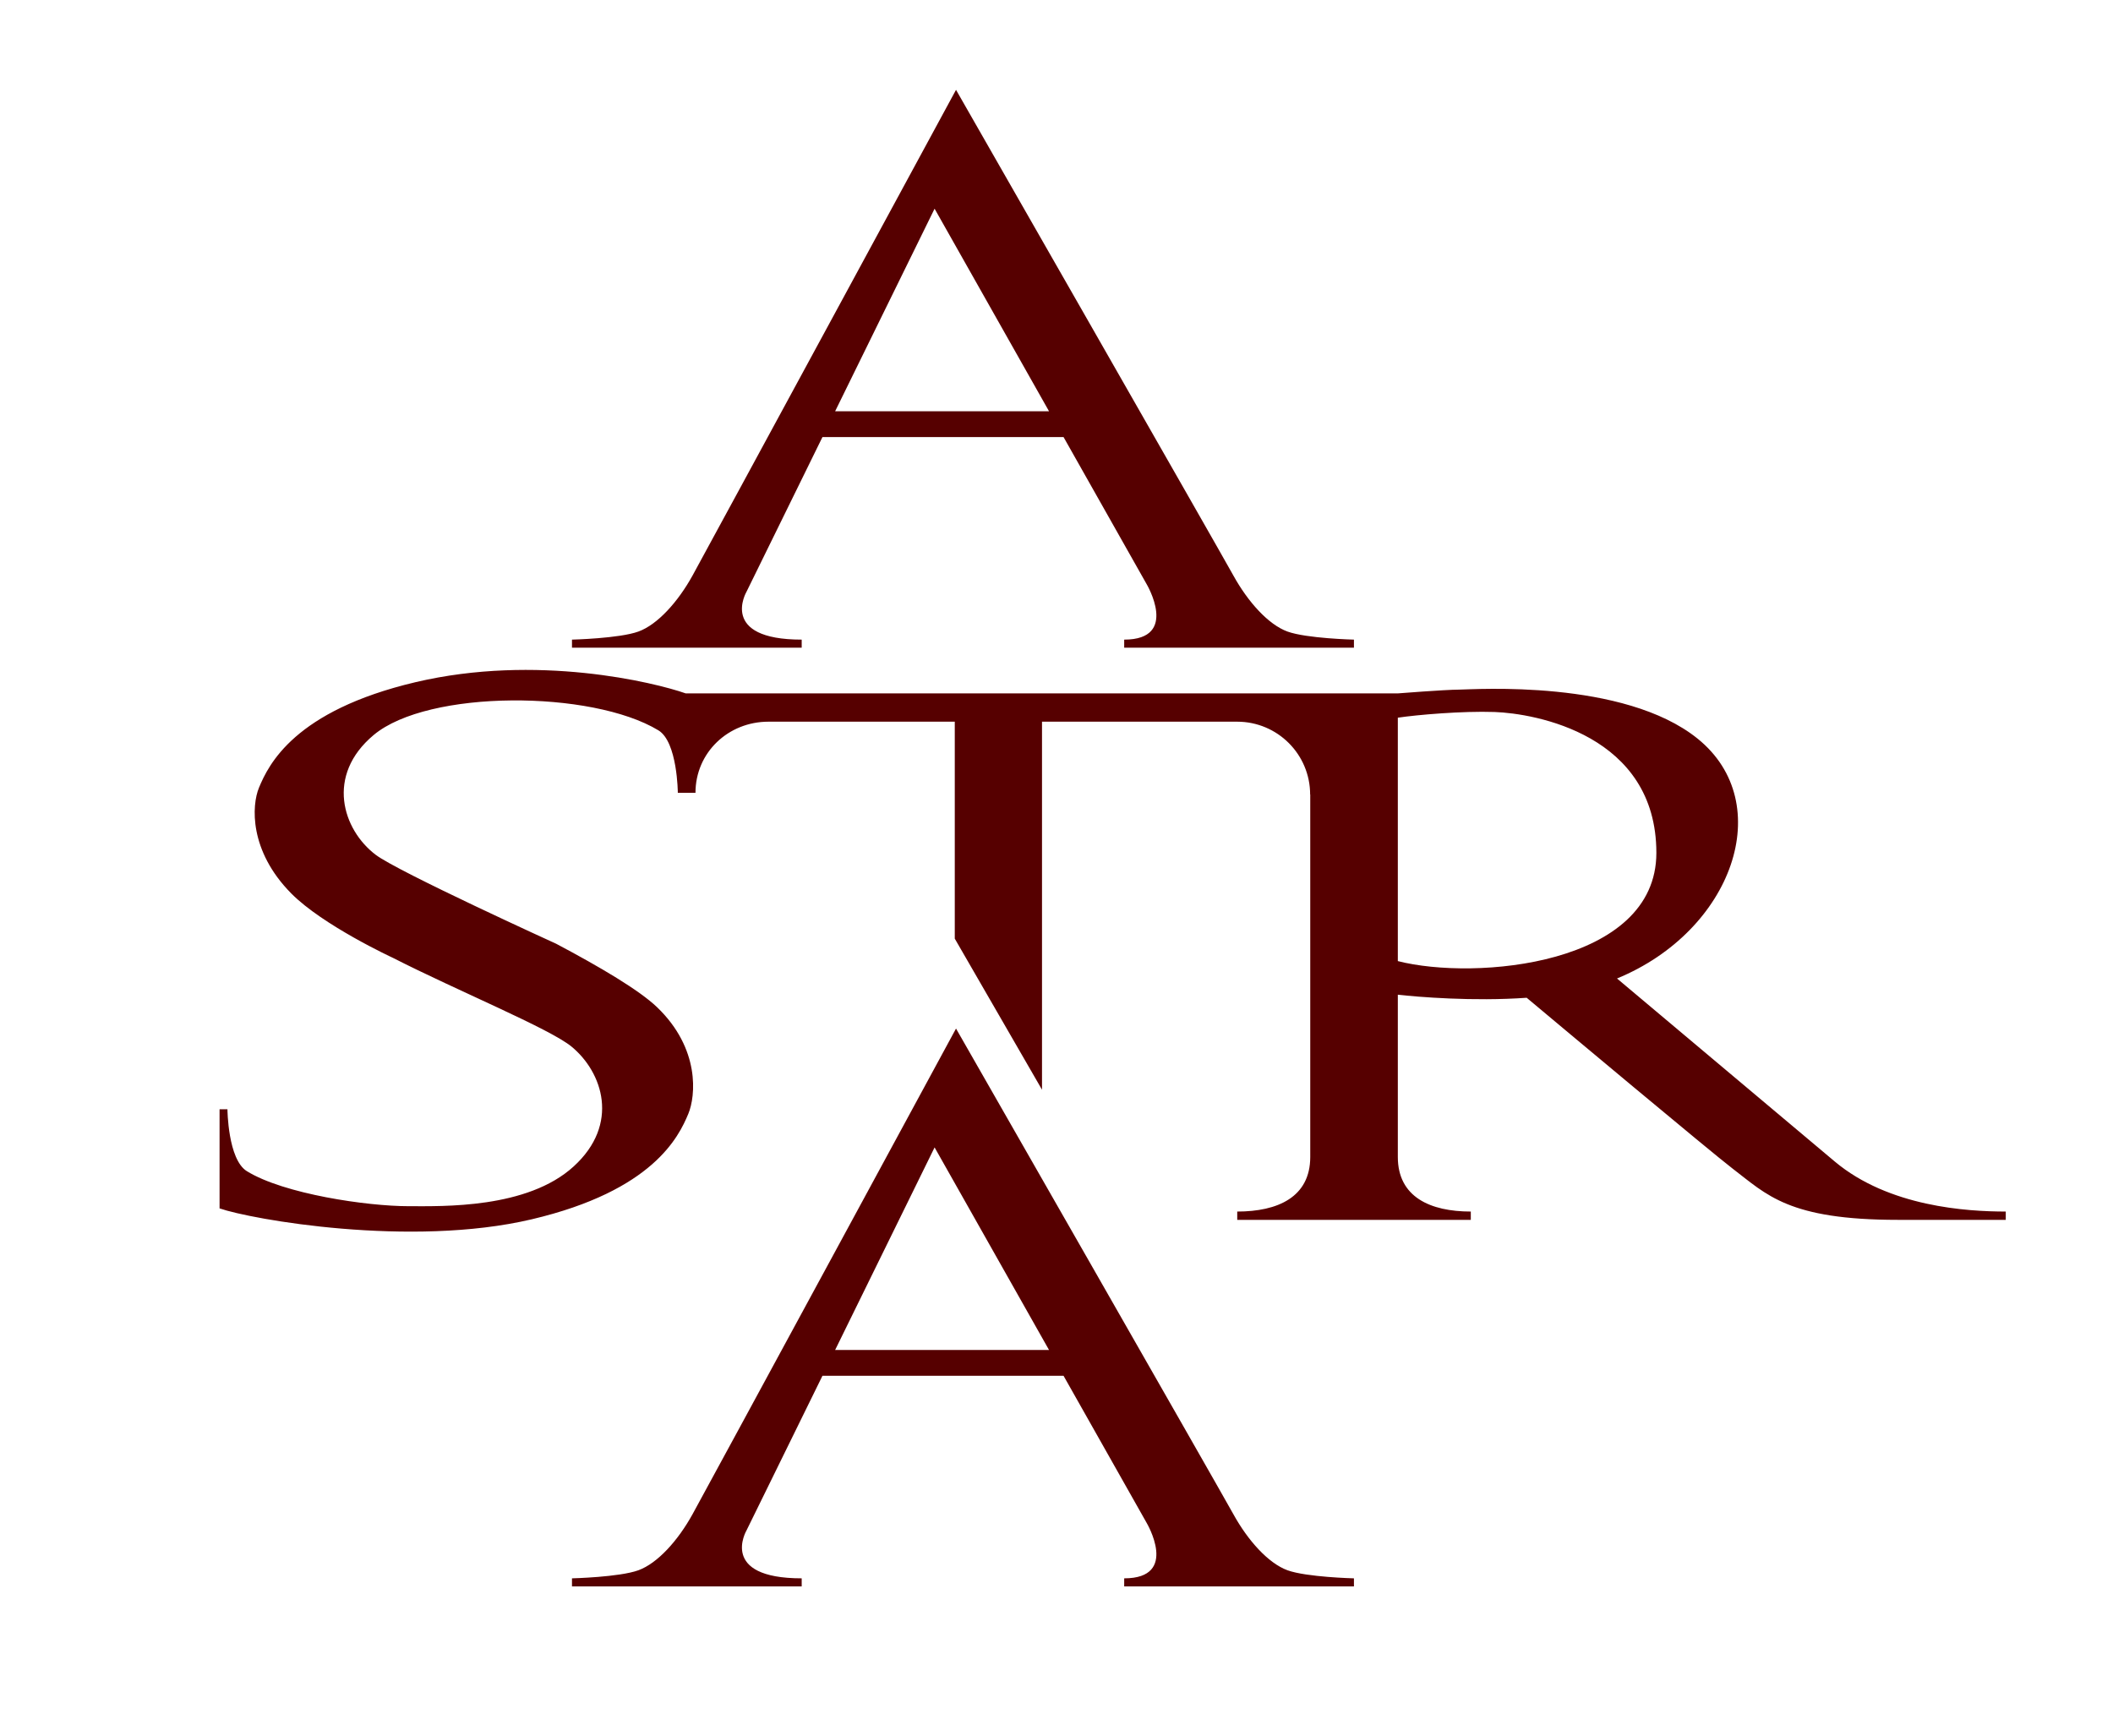 <?xml version="1.0" encoding="UTF-8"?> <svg xmlns="http://www.w3.org/2000/svg" width="56" height="46" viewBox="0 0 56 46" fill="none"> <mask id="mask0_205_10" style="mask-type:luminance" maskUnits="userSpaceOnUse" x="0" y="0" width="56" height="46"> <path d="M0 7.62939e-06H56V46H0V7.62939e-06Z" fill="white"></path> </mask> <g mask="url(#mask0_205_10)"> <path d="M22.133 10.9L24.769 5.531L27.802 10.9H22.133ZM34.121 16.738C33.616 16.554 33.074 15.953 32.687 15.252C32.3 14.55 25.337 2.381 25.337 2.381C25.337 2.381 18.742 14.55 18.355 15.252C17.968 15.953 17.426 16.554 16.92 16.738C16.414 16.922 15.159 16.952 15.159 16.952V17.089V17.166H21.247V16.952C19.042 16.952 19.783 15.686 19.783 15.686L21.797 11.584H28.187L30.386 15.477C30.386 15.477 31.266 16.952 29.794 16.952V17.166H35.883V17.089V16.952C35.883 16.952 34.628 16.922 34.121 16.738Z" fill="#560000"></path> <path d="M37.046 25.472V19.021C37.559 18.944 38.767 18.841 39.608 18.87C40.683 18.908 43.898 19.471 43.898 22.604C43.898 25.583 39.089 25.996 37.046 25.472ZM48.627 30.785L42.855 25.933C45.923 24.672 47.109 21.288 44.993 19.578C43.036 17.997 39.076 18.273 38.674 18.277C38.273 18.28 37.046 18.377 37.046 18.377H18.173C17.343 18.086 14.225 17.323 11.012 18.08C7.8 18.838 7.118 20.265 6.864 20.875C6.668 21.346 6.6 22.548 7.718 23.678C8.561 24.53 10.409 25.384 10.409 25.384C12.118 26.256 14.57 27.262 15.149 27.74C15.971 28.418 16.435 29.791 15.203 30.915C13.971 32.039 11.733 31.968 10.828 31.968C9.733 31.968 7.525 31.646 6.543 31.04C6.037 30.728 6.028 29.399 6.028 29.399H5.819V32.026C6.648 32.316 10.882 33.073 14.094 32.315C17.306 31.557 17.988 30.13 18.242 29.52C18.438 29.049 18.56 27.794 17.413 26.693C16.944 26.244 15.91 25.632 14.739 25.012C14.739 25.012 10.553 23.107 9.957 22.655C9.078 21.989 8.624 20.55 9.903 19.48C11.35 18.27 15.685 18.288 17.449 19.356C17.957 19.663 17.964 21.013 17.964 21.013H18.432C18.432 19.946 19.298 19.127 20.366 19.127H25.304V24.877L27.616 28.881V19.127H32.788C33.856 19.127 34.722 19.991 34.722 21.058L34.725 21.058V30.663C34.725 31.73 33.859 32.11 32.79 32.11V32.33H38.98V32.11C37.912 32.11 37.046 31.73 37.046 30.663V26.363C37.568 26.422 39.041 26.545 40.461 26.444C41.336 27.177 45.364 30.548 45.915 30.969C46.826 31.664 47.397 32.33 50.302 32.33H53.158V32.11C52.132 32.11 50.058 31.985 48.627 30.785Z" fill="#560000"></path> <path d="M22.133 35.779L24.769 30.41L27.802 35.779H22.133ZM34.121 41.617C33.616 41.432 33.074 40.832 32.687 40.13C32.3 39.429 25.337 27.26 25.337 27.26C25.337 27.26 18.742 39.429 18.355 40.13C17.968 40.832 17.426 41.432 16.92 41.617C16.414 41.801 15.159 41.831 15.159 41.831V41.968V42.045H21.247V41.831C19.042 41.831 19.783 40.564 19.783 40.564L21.797 36.463H28.187L30.386 40.356C30.386 40.356 31.266 41.831 29.794 41.831V42.045H35.883V41.968V41.831C35.883 41.831 34.628 41.801 34.121 41.617Z" fill="#560000"></path> </g> </svg> 